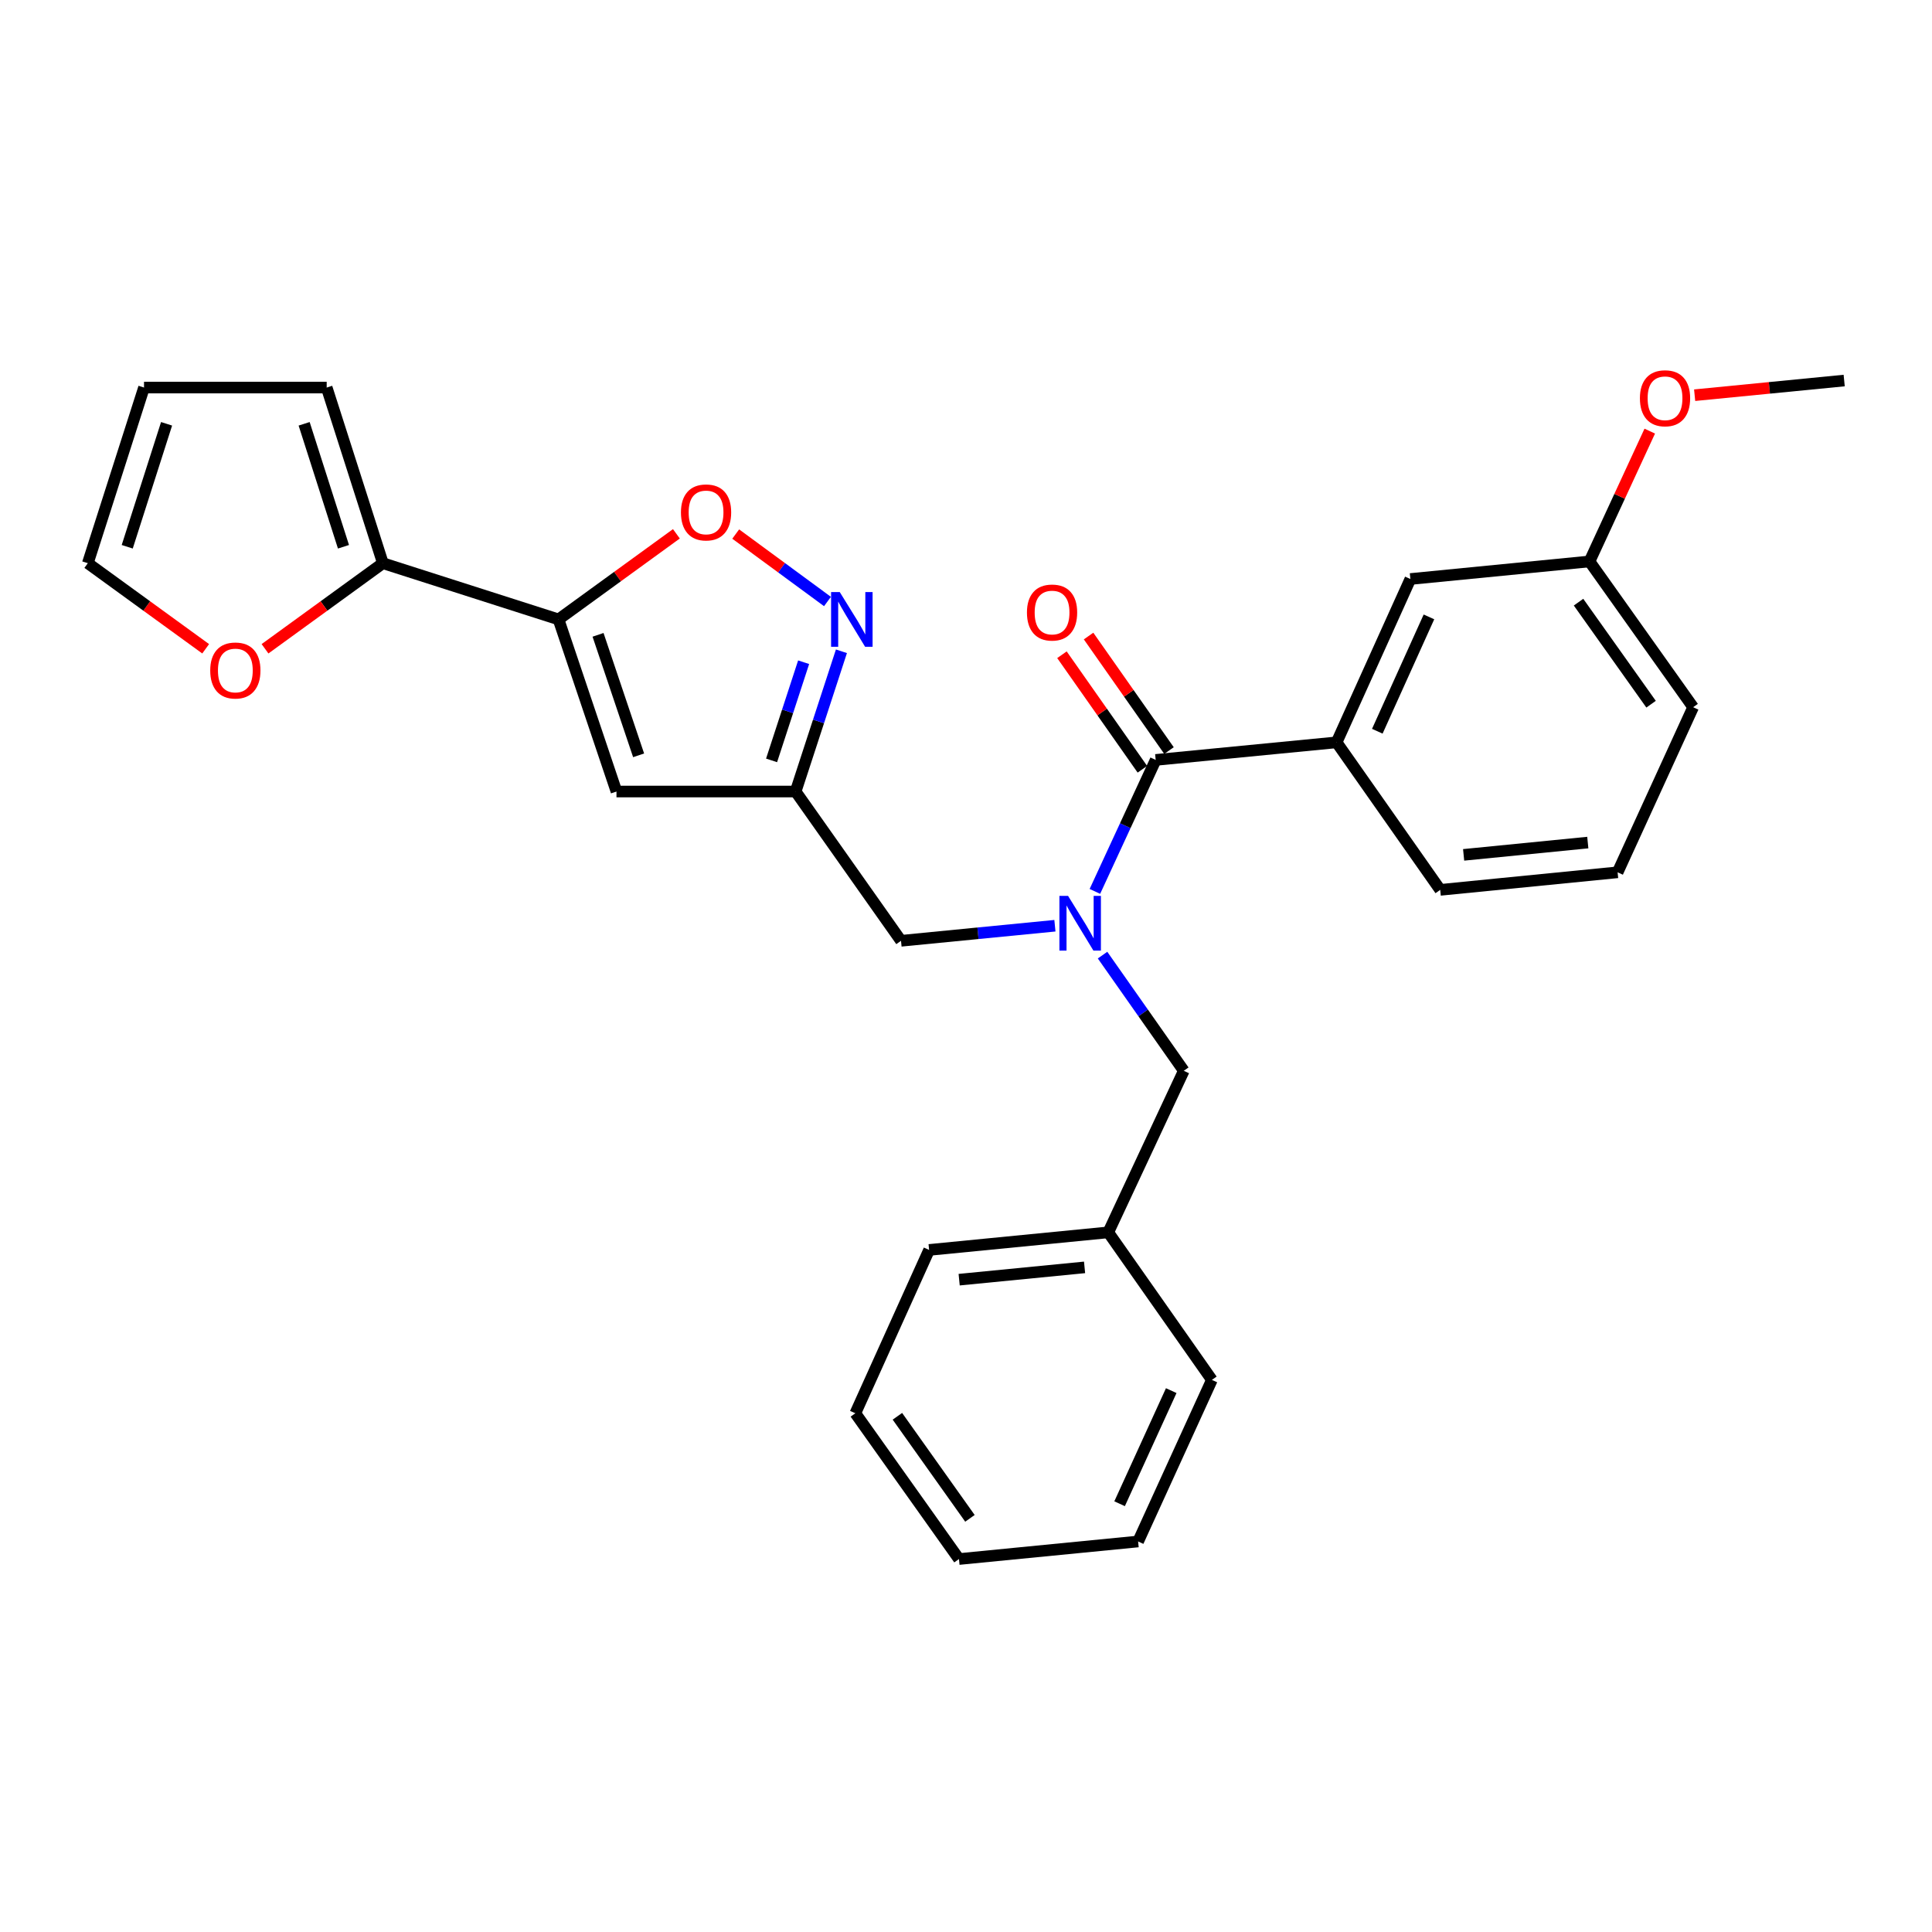 <?xml version='1.0' encoding='iso-8859-1'?>
<svg version='1.1' baseProfile='full'
              xmlns='http://www.w3.org/2000/svg'
                      xmlns:rdkit='http://www.rdkit.org/xml'
                      xmlns:xlink='http://www.w3.org/1999/xlink'
                  xml:space='preserve'
width='1000px' height='1000px' viewBox='0 0 1000 1000'>
<!-- END OF HEADER -->
<rect style='opacity:1.0;fill:#FFFFFF;stroke:none' width='1000' height='1000' x='0' y='0'> </rect>
<path class='bond-0' d='M 691.82,384.239 L 730.004,299.694' style='fill:none;fill-rule:evenodd;stroke:#000000;stroke-width:6px;stroke-linecap:butt;stroke-linejoin:miter;stroke-opacity:1' />
<path class='bond-0' d='M 712.893,378.488 L 739.622,319.307' style='fill:none;fill-rule:evenodd;stroke:#000000;stroke-width:6px;stroke-linecap:butt;stroke-linejoin:miter;stroke-opacity:1' />
<path class='bond-1' d='M 691.82,384.239 L 745.458,460.598' style='fill:none;fill-rule:evenodd;stroke:#000000;stroke-width:6px;stroke-linecap:butt;stroke-linejoin:miter;stroke-opacity:1' />
<path class='bond-2' d='M 691.82,384.239 L 598.183,393.331' style='fill:none;fill-rule:evenodd;stroke:#000000;stroke-width:6px;stroke-linecap:butt;stroke-linejoin:miter;stroke-opacity:1' />
<path class='bond-3' d='M 546.022,479.156 L 506.192,483.057' style='fill:none;fill-rule:evenodd;stroke:#0000FF;stroke-width:6px;stroke-linecap:butt;stroke-linejoin:miter;stroke-opacity:1' />
<path class='bond-3' d='M 506.192,483.057 L 466.362,486.959' style='fill:none;fill-rule:evenodd;stroke:#000000;stroke-width:6px;stroke-linecap:butt;stroke-linejoin:miter;stroke-opacity:1' />
<path class='bond-4' d='M 566.715,461.387 L 582.449,427.359' style='fill:none;fill-rule:evenodd;stroke:#0000FF;stroke-width:6px;stroke-linecap:butt;stroke-linejoin:miter;stroke-opacity:1' />
<path class='bond-4' d='M 582.449,427.359 L 598.183,393.331' style='fill:none;fill-rule:evenodd;stroke:#000000;stroke-width:6px;stroke-linecap:butt;stroke-linejoin:miter;stroke-opacity:1' />
<path class='bond-5' d='M 570.677,494.368 L 591.703,524.302' style='fill:none;fill-rule:evenodd;stroke:#0000FF;stroke-width:6px;stroke-linecap:butt;stroke-linejoin:miter;stroke-opacity:1' />
<path class='bond-5' d='M 591.703,524.302 L 612.729,554.235' style='fill:none;fill-rule:evenodd;stroke:#000000;stroke-width:6px;stroke-linecap:butt;stroke-linejoin:miter;stroke-opacity:1' />
<path class='bond-6' d='M 605.072,388.492 L 584.256,358.854' style='fill:none;fill-rule:evenodd;stroke:#000000;stroke-width:6px;stroke-linecap:butt;stroke-linejoin:miter;stroke-opacity:1' />
<path class='bond-6' d='M 584.256,358.854 L 563.44,329.217' style='fill:none;fill-rule:evenodd;stroke:#FF0000;stroke-width:6px;stroke-linecap:butt;stroke-linejoin:miter;stroke-opacity:1' />
<path class='bond-6' d='M 591.294,398.17 L 570.477,368.532' style='fill:none;fill-rule:evenodd;stroke:#000000;stroke-width:6px;stroke-linecap:butt;stroke-linejoin:miter;stroke-opacity:1' />
<path class='bond-6' d='M 570.477,368.532 L 549.661,338.894' style='fill:none;fill-rule:evenodd;stroke:#FF0000;stroke-width:6px;stroke-linecap:butt;stroke-linejoin:miter;stroke-opacity:1' />
<path class='bond-7' d='M 730.004,299.694 L 822.724,290.602' style='fill:none;fill-rule:evenodd;stroke:#000000;stroke-width:6px;stroke-linecap:butt;stroke-linejoin:miter;stroke-opacity:1' />
<path class='bond-8' d='M 822.724,290.602 L 838.319,256.874' style='fill:none;fill-rule:evenodd;stroke:#000000;stroke-width:6px;stroke-linecap:butt;stroke-linejoin:miter;stroke-opacity:1' />
<path class='bond-8' d='M 838.319,256.874 L 853.915,223.146' style='fill:none;fill-rule:evenodd;stroke:#FF0000;stroke-width:6px;stroke-linecap:butt;stroke-linejoin:miter;stroke-opacity:1' />
<path class='bond-9' d='M 822.724,290.602 L 876.362,366.054' style='fill:none;fill-rule:evenodd;stroke:#000000;stroke-width:6px;stroke-linecap:butt;stroke-linejoin:miter;stroke-opacity:1' />
<path class='bond-9' d='M 817.046,311.676 L 854.593,364.492' style='fill:none;fill-rule:evenodd;stroke:#000000;stroke-width:6px;stroke-linecap:butt;stroke-linejoin:miter;stroke-opacity:1' />
<path class='bond-10' d='M 573.637,637.872 L 612.729,554.235' style='fill:none;fill-rule:evenodd;stroke:#000000;stroke-width:6px;stroke-linecap:butt;stroke-linejoin:miter;stroke-opacity:1' />
<path class='bond-11' d='M 573.637,637.872 L 480.908,646.964' style='fill:none;fill-rule:evenodd;stroke:#000000;stroke-width:6px;stroke-linecap:butt;stroke-linejoin:miter;stroke-opacity:1' />
<path class='bond-11' d='M 561.371,655.993 L 496.46,662.358' style='fill:none;fill-rule:evenodd;stroke:#000000;stroke-width:6px;stroke-linecap:butt;stroke-linejoin:miter;stroke-opacity:1' />
<path class='bond-12' d='M 573.637,637.872 L 627.275,714.231' style='fill:none;fill-rule:evenodd;stroke:#000000;stroke-width:6px;stroke-linecap:butt;stroke-linejoin:miter;stroke-opacity:1' />
<path class='bond-13' d='M 466.362,486.959 L 411.817,409.692' style='fill:none;fill-rule:evenodd;stroke:#000000;stroke-width:6px;stroke-linecap:butt;stroke-linejoin:miter;stroke-opacity:1' />
<path class='bond-14' d='M 350.097,276.301 L 319.593,298.451' style='fill:none;fill-rule:evenodd;stroke:#FF0000;stroke-width:6px;stroke-linecap:butt;stroke-linejoin:miter;stroke-opacity:1' />
<path class='bond-14' d='M 319.593,298.451 L 289.088,320.601' style='fill:none;fill-rule:evenodd;stroke:#000000;stroke-width:6px;stroke-linecap:butt;stroke-linejoin:miter;stroke-opacity:1' />
<path class='bond-15' d='M 380.798,276.423 L 404.551,293.88' style='fill:none;fill-rule:evenodd;stroke:#FF0000;stroke-width:6px;stroke-linecap:butt;stroke-linejoin:miter;stroke-opacity:1' />
<path class='bond-15' d='M 404.551,293.88 L 428.304,311.337' style='fill:none;fill-rule:evenodd;stroke:#0000FF;stroke-width:6px;stroke-linecap:butt;stroke-linejoin:miter;stroke-opacity:1' />
<path class='bond-16' d='M 289.088,320.601 L 319.087,409.692' style='fill:none;fill-rule:evenodd;stroke:#000000;stroke-width:6px;stroke-linecap:butt;stroke-linejoin:miter;stroke-opacity:1' />
<path class='bond-16' d='M 309.545,328.591 L 330.545,390.955' style='fill:none;fill-rule:evenodd;stroke:#000000;stroke-width:6px;stroke-linecap:butt;stroke-linejoin:miter;stroke-opacity:1' />
<path class='bond-17' d='M 289.088,320.601 L 198.183,291.509' style='fill:none;fill-rule:evenodd;stroke:#000000;stroke-width:6px;stroke-linecap:butt;stroke-linejoin:miter;stroke-opacity:1' />
<path class='bond-18' d='M 319.087,409.692 L 411.817,409.692' style='fill:none;fill-rule:evenodd;stroke:#000000;stroke-width:6px;stroke-linecap:butt;stroke-linejoin:miter;stroke-opacity:1' />
<path class='bond-19' d='M 411.817,409.692 L 423.668,373.398' style='fill:none;fill-rule:evenodd;stroke:#000000;stroke-width:6px;stroke-linecap:butt;stroke-linejoin:miter;stroke-opacity:1' />
<path class='bond-19' d='M 423.668,373.398 L 435.52,337.104' style='fill:none;fill-rule:evenodd;stroke:#0000FF;stroke-width:6px;stroke-linecap:butt;stroke-linejoin:miter;stroke-opacity:1' />
<path class='bond-19' d='M 399.366,393.577 L 407.662,368.171' style='fill:none;fill-rule:evenodd;stroke:#000000;stroke-width:6px;stroke-linecap:butt;stroke-linejoin:miter;stroke-opacity:1' />
<path class='bond-19' d='M 407.662,368.171 L 415.958,342.766' style='fill:none;fill-rule:evenodd;stroke:#0000FF;stroke-width:6px;stroke-linecap:butt;stroke-linejoin:miter;stroke-opacity:1' />
<path class='bond-20' d='M 198.183,291.509 L 167.678,313.659' style='fill:none;fill-rule:evenodd;stroke:#000000;stroke-width:6px;stroke-linecap:butt;stroke-linejoin:miter;stroke-opacity:1' />
<path class='bond-20' d='M 167.678,313.659 L 137.173,335.809' style='fill:none;fill-rule:evenodd;stroke:#FF0000;stroke-width:6px;stroke-linecap:butt;stroke-linejoin:miter;stroke-opacity:1' />
<path class='bond-21' d='M 198.183,291.509 L 169.091,200.595' style='fill:none;fill-rule:evenodd;stroke:#000000;stroke-width:6px;stroke-linecap:butt;stroke-linejoin:miter;stroke-opacity:1' />
<path class='bond-21' d='M 177.782,283.004 L 157.418,219.363' style='fill:none;fill-rule:evenodd;stroke:#000000;stroke-width:6px;stroke-linecap:butt;stroke-linejoin:miter;stroke-opacity:1' />
<path class='bond-22' d='M 106.455,335.808 L 75.955,313.658' style='fill:none;fill-rule:evenodd;stroke:#FF0000;stroke-width:6px;stroke-linecap:butt;stroke-linejoin:miter;stroke-opacity:1' />
<path class='bond-22' d='M 75.955,313.658 L 45.455,291.509' style='fill:none;fill-rule:evenodd;stroke:#000000;stroke-width:6px;stroke-linecap:butt;stroke-linejoin:miter;stroke-opacity:1' />
<path class='bond-23' d='M 169.091,200.595 L 74.546,200.595' style='fill:none;fill-rule:evenodd;stroke:#000000;stroke-width:6px;stroke-linecap:butt;stroke-linejoin:miter;stroke-opacity:1' />
<path class='bond-24' d='M 45.455,291.509 L 74.546,200.595' style='fill:none;fill-rule:evenodd;stroke:#000000;stroke-width:6px;stroke-linecap:butt;stroke-linejoin:miter;stroke-opacity:1' />
<path class='bond-24' d='M 65.855,283.004 L 86.219,219.363' style='fill:none;fill-rule:evenodd;stroke:#000000;stroke-width:6px;stroke-linecap:butt;stroke-linejoin:miter;stroke-opacity:1' />
<path class='bond-25' d='M 480.908,646.964 L 442.723,731.509' style='fill:none;fill-rule:evenodd;stroke:#000000;stroke-width:6px;stroke-linecap:butt;stroke-linejoin:miter;stroke-opacity:1' />
<path class='bond-26' d='M 627.275,714.231 L 589.091,797.868' style='fill:none;fill-rule:evenodd;stroke:#000000;stroke-width:6px;stroke-linecap:butt;stroke-linejoin:miter;stroke-opacity:1' />
<path class='bond-26' d='M 606.23,719.784 L 579.501,778.33' style='fill:none;fill-rule:evenodd;stroke:#000000;stroke-width:6px;stroke-linecap:butt;stroke-linejoin:miter;stroke-opacity:1' />
<path class='bond-27' d='M 442.723,731.509 L 496.361,806.961' style='fill:none;fill-rule:evenodd;stroke:#000000;stroke-width:6px;stroke-linecap:butt;stroke-linejoin:miter;stroke-opacity:1' />
<path class='bond-27' d='M 464.493,733.071 L 502.039,785.887' style='fill:none;fill-rule:evenodd;stroke:#000000;stroke-width:6px;stroke-linecap:butt;stroke-linejoin:miter;stroke-opacity:1' />
<path class='bond-28' d='M 589.091,797.868 L 496.361,806.961' style='fill:none;fill-rule:evenodd;stroke:#000000;stroke-width:6px;stroke-linecap:butt;stroke-linejoin:miter;stroke-opacity:1' />
<path class='bond-29' d='M 877.145,204.554 L 915.845,200.76' style='fill:none;fill-rule:evenodd;stroke:#FF0000;stroke-width:6px;stroke-linecap:butt;stroke-linejoin:miter;stroke-opacity:1' />
<path class='bond-29' d='M 915.845,200.76 L 954.545,196.965' style='fill:none;fill-rule:evenodd;stroke:#000000;stroke-width:6px;stroke-linecap:butt;stroke-linejoin:miter;stroke-opacity:1' />
<path class='bond-30' d='M 745.458,460.598 L 837.27,451.506' style='fill:none;fill-rule:evenodd;stroke:#000000;stroke-width:6px;stroke-linecap:butt;stroke-linejoin:miter;stroke-opacity:1' />
<path class='bond-30' d='M 757.57,442.478 L 821.839,436.114' style='fill:none;fill-rule:evenodd;stroke:#000000;stroke-width:6px;stroke-linecap:butt;stroke-linejoin:miter;stroke-opacity:1' />
<path class='bond-31' d='M 837.27,451.506 L 876.362,366.054' style='fill:none;fill-rule:evenodd;stroke:#000000;stroke-width:6px;stroke-linecap:butt;stroke-linejoin:miter;stroke-opacity:1' />
<path  class='atom-1' d='M 552.831 463.715
L 562.111 478.715
Q 563.031 480.195, 564.511 482.875
Q 565.991 485.555, 566.071 485.715
L 566.071 463.715
L 569.831 463.715
L 569.831 492.035
L 565.951 492.035
L 555.991 475.635
Q 554.831 473.715, 553.591 471.515
Q 552.391 469.315, 552.031 468.635
L 552.031 492.035
L 548.351 492.035
L 548.351 463.715
L 552.831 463.715
' fill='#0000FF'/>
<path  class='atom-3' d='M 531.545 317.042
Q 531.545 310.242, 534.905 306.442
Q 538.265 302.642, 544.545 302.642
Q 550.825 302.642, 554.185 306.442
Q 557.545 310.242, 557.545 317.042
Q 557.545 323.922, 554.145 327.842
Q 550.745 331.722, 544.545 331.722
Q 538.305 331.722, 534.905 327.842
Q 531.545 323.962, 531.545 317.042
M 544.545 328.522
Q 548.865 328.522, 551.185 325.642
Q 553.545 322.722, 553.545 317.042
Q 553.545 311.482, 551.185 308.682
Q 548.865 305.842, 544.545 305.842
Q 540.225 305.842, 537.865 308.642
Q 535.545 311.442, 535.545 317.042
Q 535.545 322.762, 537.865 325.642
Q 540.225 328.522, 544.545 328.522
' fill='#FF0000'/>
<path  class='atom-9' d='M 352.457 265.229
Q 352.457 258.429, 355.817 254.629
Q 359.177 250.829, 365.457 250.829
Q 371.737 250.829, 375.097 254.629
Q 378.457 258.429, 378.457 265.229
Q 378.457 272.109, 375.057 276.029
Q 371.657 279.909, 365.457 279.909
Q 359.217 279.909, 355.817 276.029
Q 352.457 272.149, 352.457 265.229
M 365.457 276.709
Q 369.777 276.709, 372.097 273.829
Q 374.457 270.909, 374.457 265.229
Q 374.457 259.669, 372.097 256.869
Q 369.777 254.029, 365.457 254.029
Q 361.137 254.029, 358.777 256.829
Q 356.457 259.629, 356.457 265.229
Q 356.457 270.949, 358.777 273.829
Q 361.137 276.709, 365.457 276.709
' fill='#FF0000'/>
<path  class='atom-13' d='M 434.649 306.441
L 443.929 321.441
Q 444.849 322.921, 446.329 325.601
Q 447.809 328.281, 447.889 328.441
L 447.889 306.441
L 451.649 306.441
L 451.649 334.761
L 447.769 334.761
L 437.809 318.361
Q 436.649 316.441, 435.409 314.241
Q 434.209 312.041, 433.849 311.361
L 433.849 334.761
L 430.169 334.761
L 430.169 306.441
L 434.649 306.441
' fill='#0000FF'/>
<path  class='atom-15' d='M 108.814 347.042
Q 108.814 340.242, 112.174 336.442
Q 115.534 332.642, 121.814 332.642
Q 128.094 332.642, 131.454 336.442
Q 134.814 340.242, 134.814 347.042
Q 134.814 353.922, 131.414 357.842
Q 128.014 361.722, 121.814 361.722
Q 115.574 361.722, 112.174 357.842
Q 108.814 353.962, 108.814 347.042
M 121.814 358.522
Q 126.134 358.522, 128.454 355.642
Q 130.814 352.722, 130.814 347.042
Q 130.814 341.482, 128.454 338.682
Q 126.134 335.842, 121.814 335.842
Q 117.494 335.842, 115.134 338.642
Q 112.814 341.442, 112.814 347.042
Q 112.814 352.762, 115.134 355.642
Q 117.494 358.522, 121.814 358.522
' fill='#FF0000'/>
<path  class='atom-24' d='M 848.816 206.137
Q 848.816 199.337, 852.176 195.537
Q 855.536 191.737, 861.816 191.737
Q 868.096 191.737, 871.456 195.537
Q 874.816 199.337, 874.816 206.137
Q 874.816 213.017, 871.416 216.937
Q 868.016 220.817, 861.816 220.817
Q 855.576 220.817, 852.176 216.937
Q 848.816 213.057, 848.816 206.137
M 861.816 217.617
Q 866.136 217.617, 868.456 214.737
Q 870.816 211.817, 870.816 206.137
Q 870.816 200.577, 868.456 197.777
Q 866.136 194.937, 861.816 194.937
Q 857.496 194.937, 855.136 197.737
Q 852.816 200.537, 852.816 206.137
Q 852.816 211.857, 855.136 214.737
Q 857.496 217.617, 861.816 217.617
' fill='#FF0000'/>
</svg>
